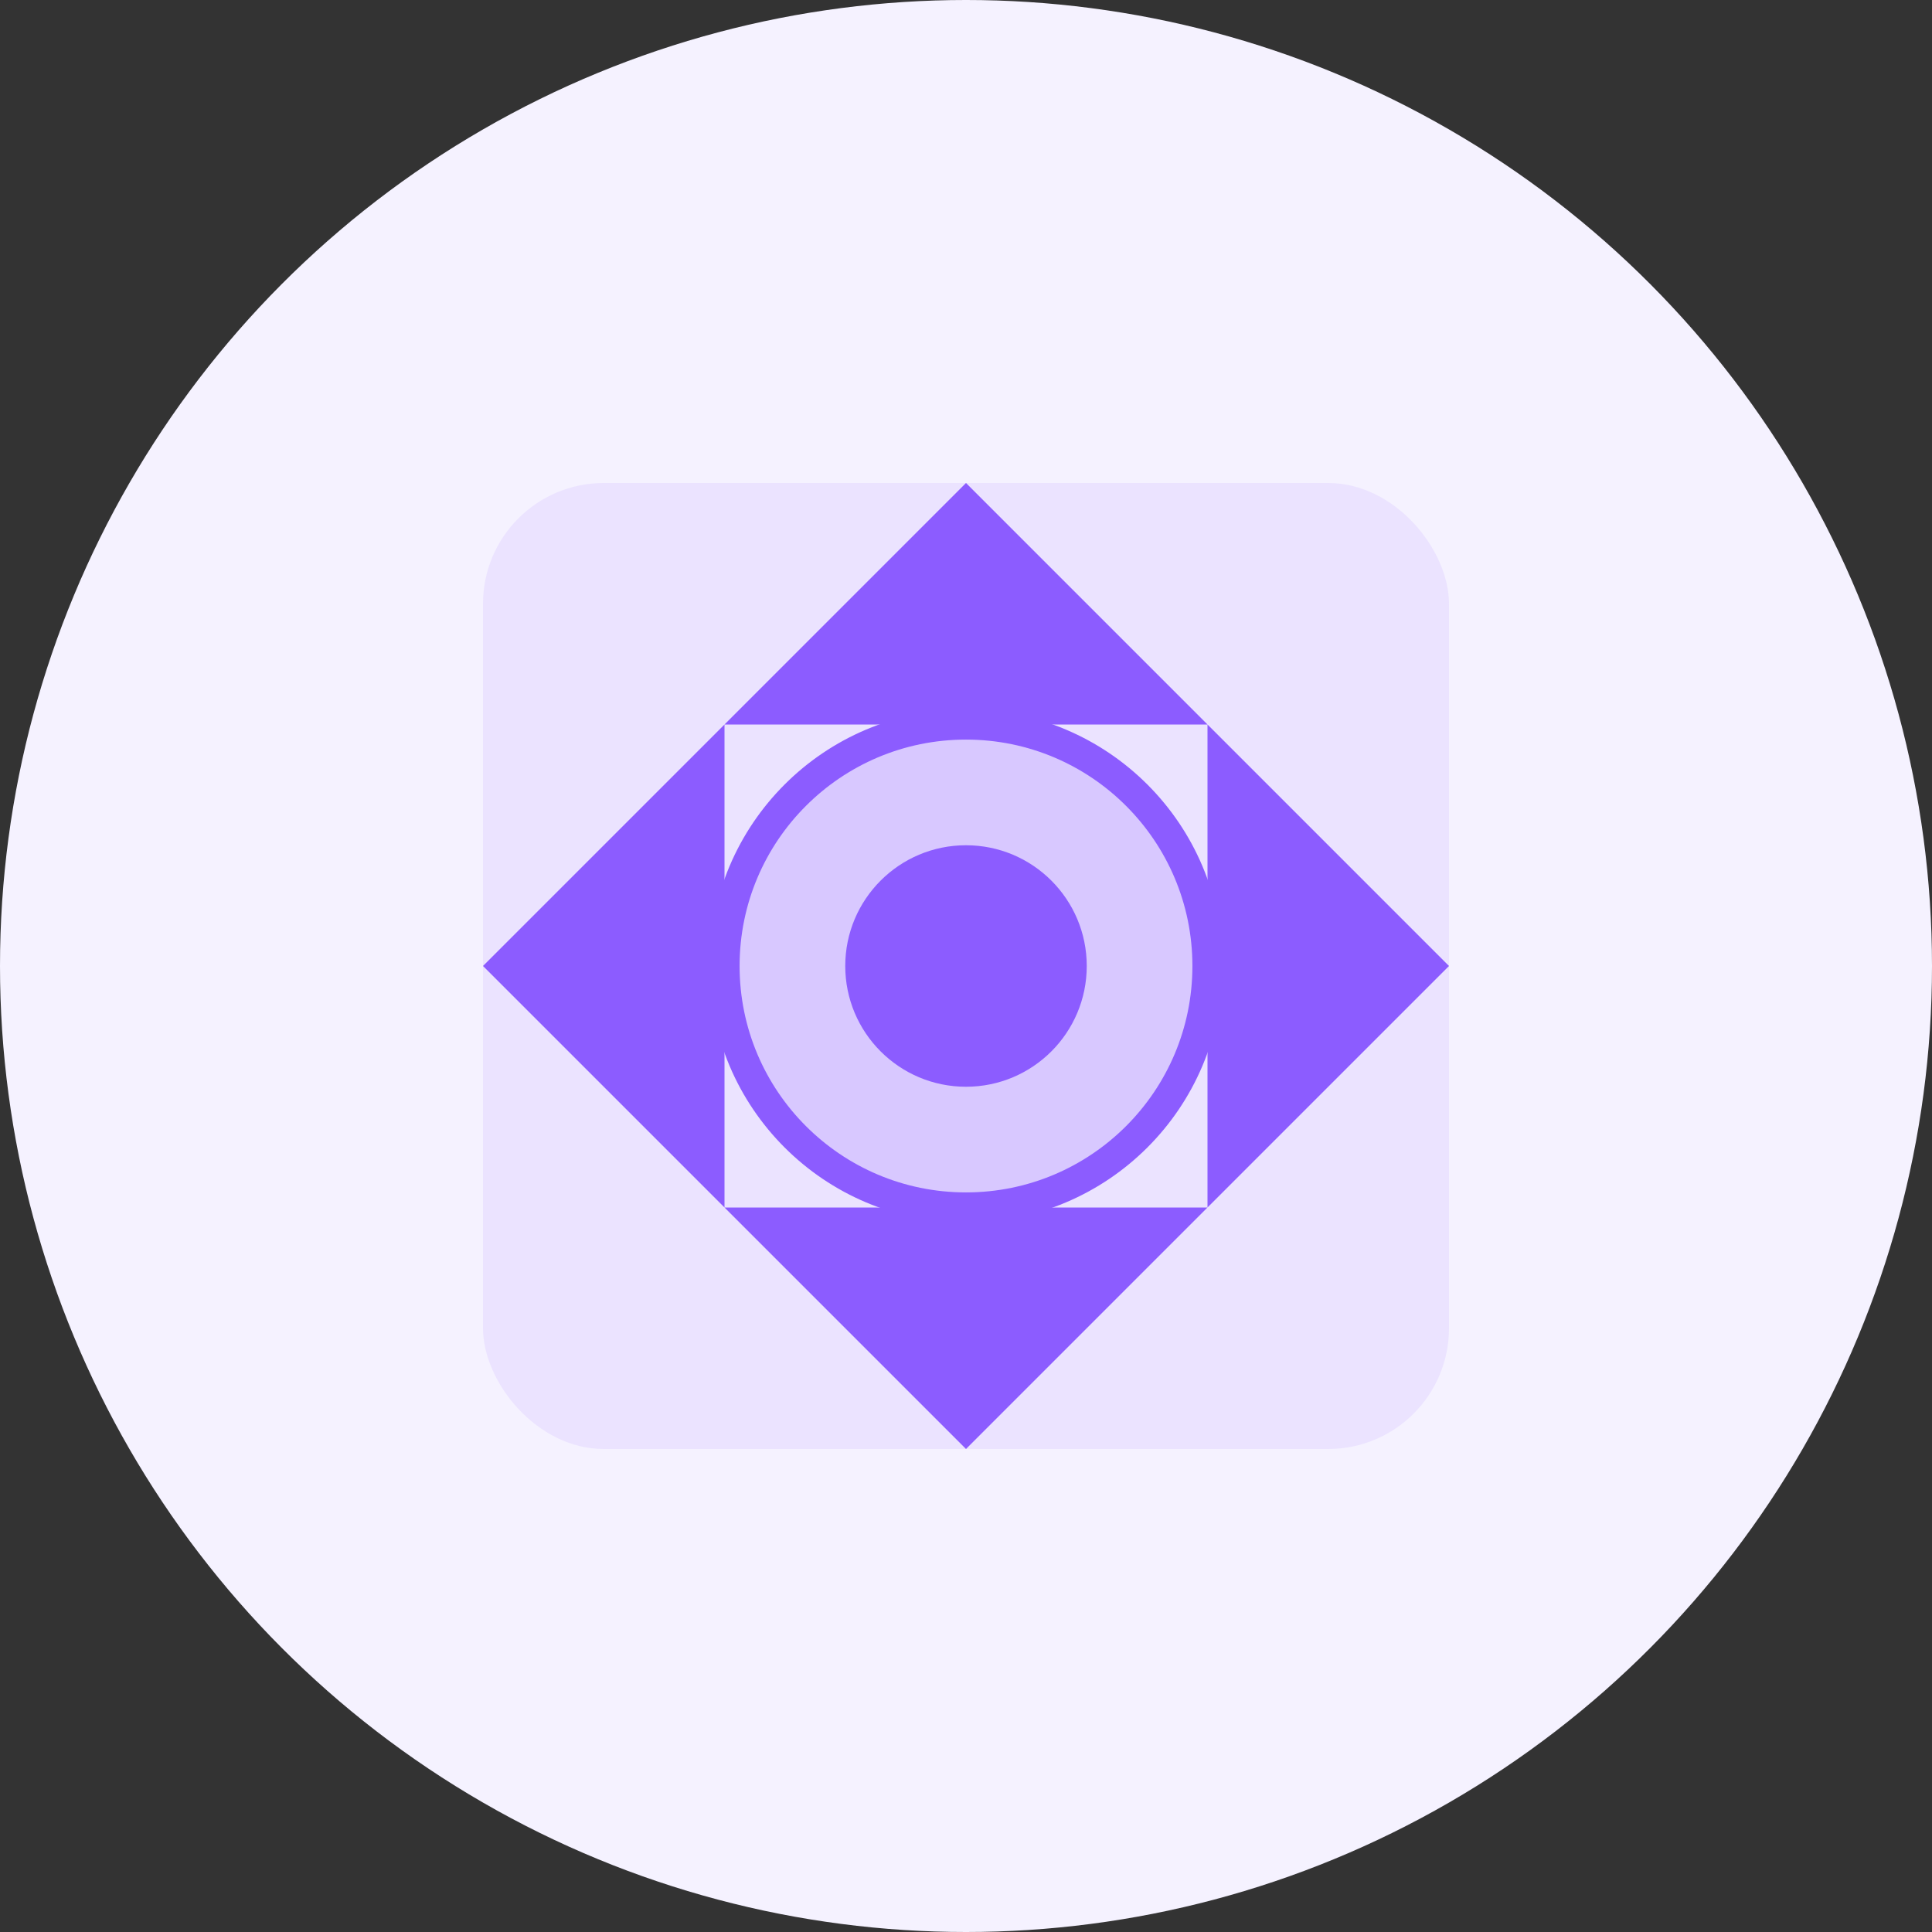 <svg width="128" height="128" viewBox="0 0 128 128" fill="none" xmlns="http://www.w3.org/2000/svg">
  <rect x="0" y="0" width="128" height="128" fill="#333333" stroke="none"/>
  <circle cx="64" cy="64" r="64" fill="#F5F2FF"/>
  <rect x="32" y="32" width="64" height="64" rx="8" fill="#8C5CFF" fill-opacity="0.1"/>
  <path d="M64 32L80 48H48L64 32Z" fill="#8C5CFF"/>
  <path d="M64 96L48 80H80L64 96Z" fill="#8C5CFF"/>
  <path d="M32 64L48 48V80L32 64Z" fill="#8C5CFF"/>
  <path d="M96 64L80 80V48L96 64Z" fill="#8C5CFF"/>
  <circle cx="64" cy="64" r="16" fill="#8C5CFF" fill-opacity="0.2" stroke="#8C5CFF" stroke-width="2"/>
  <circle cx="64" cy="64" r="8" fill="#8C5CFF"/>
</svg> 